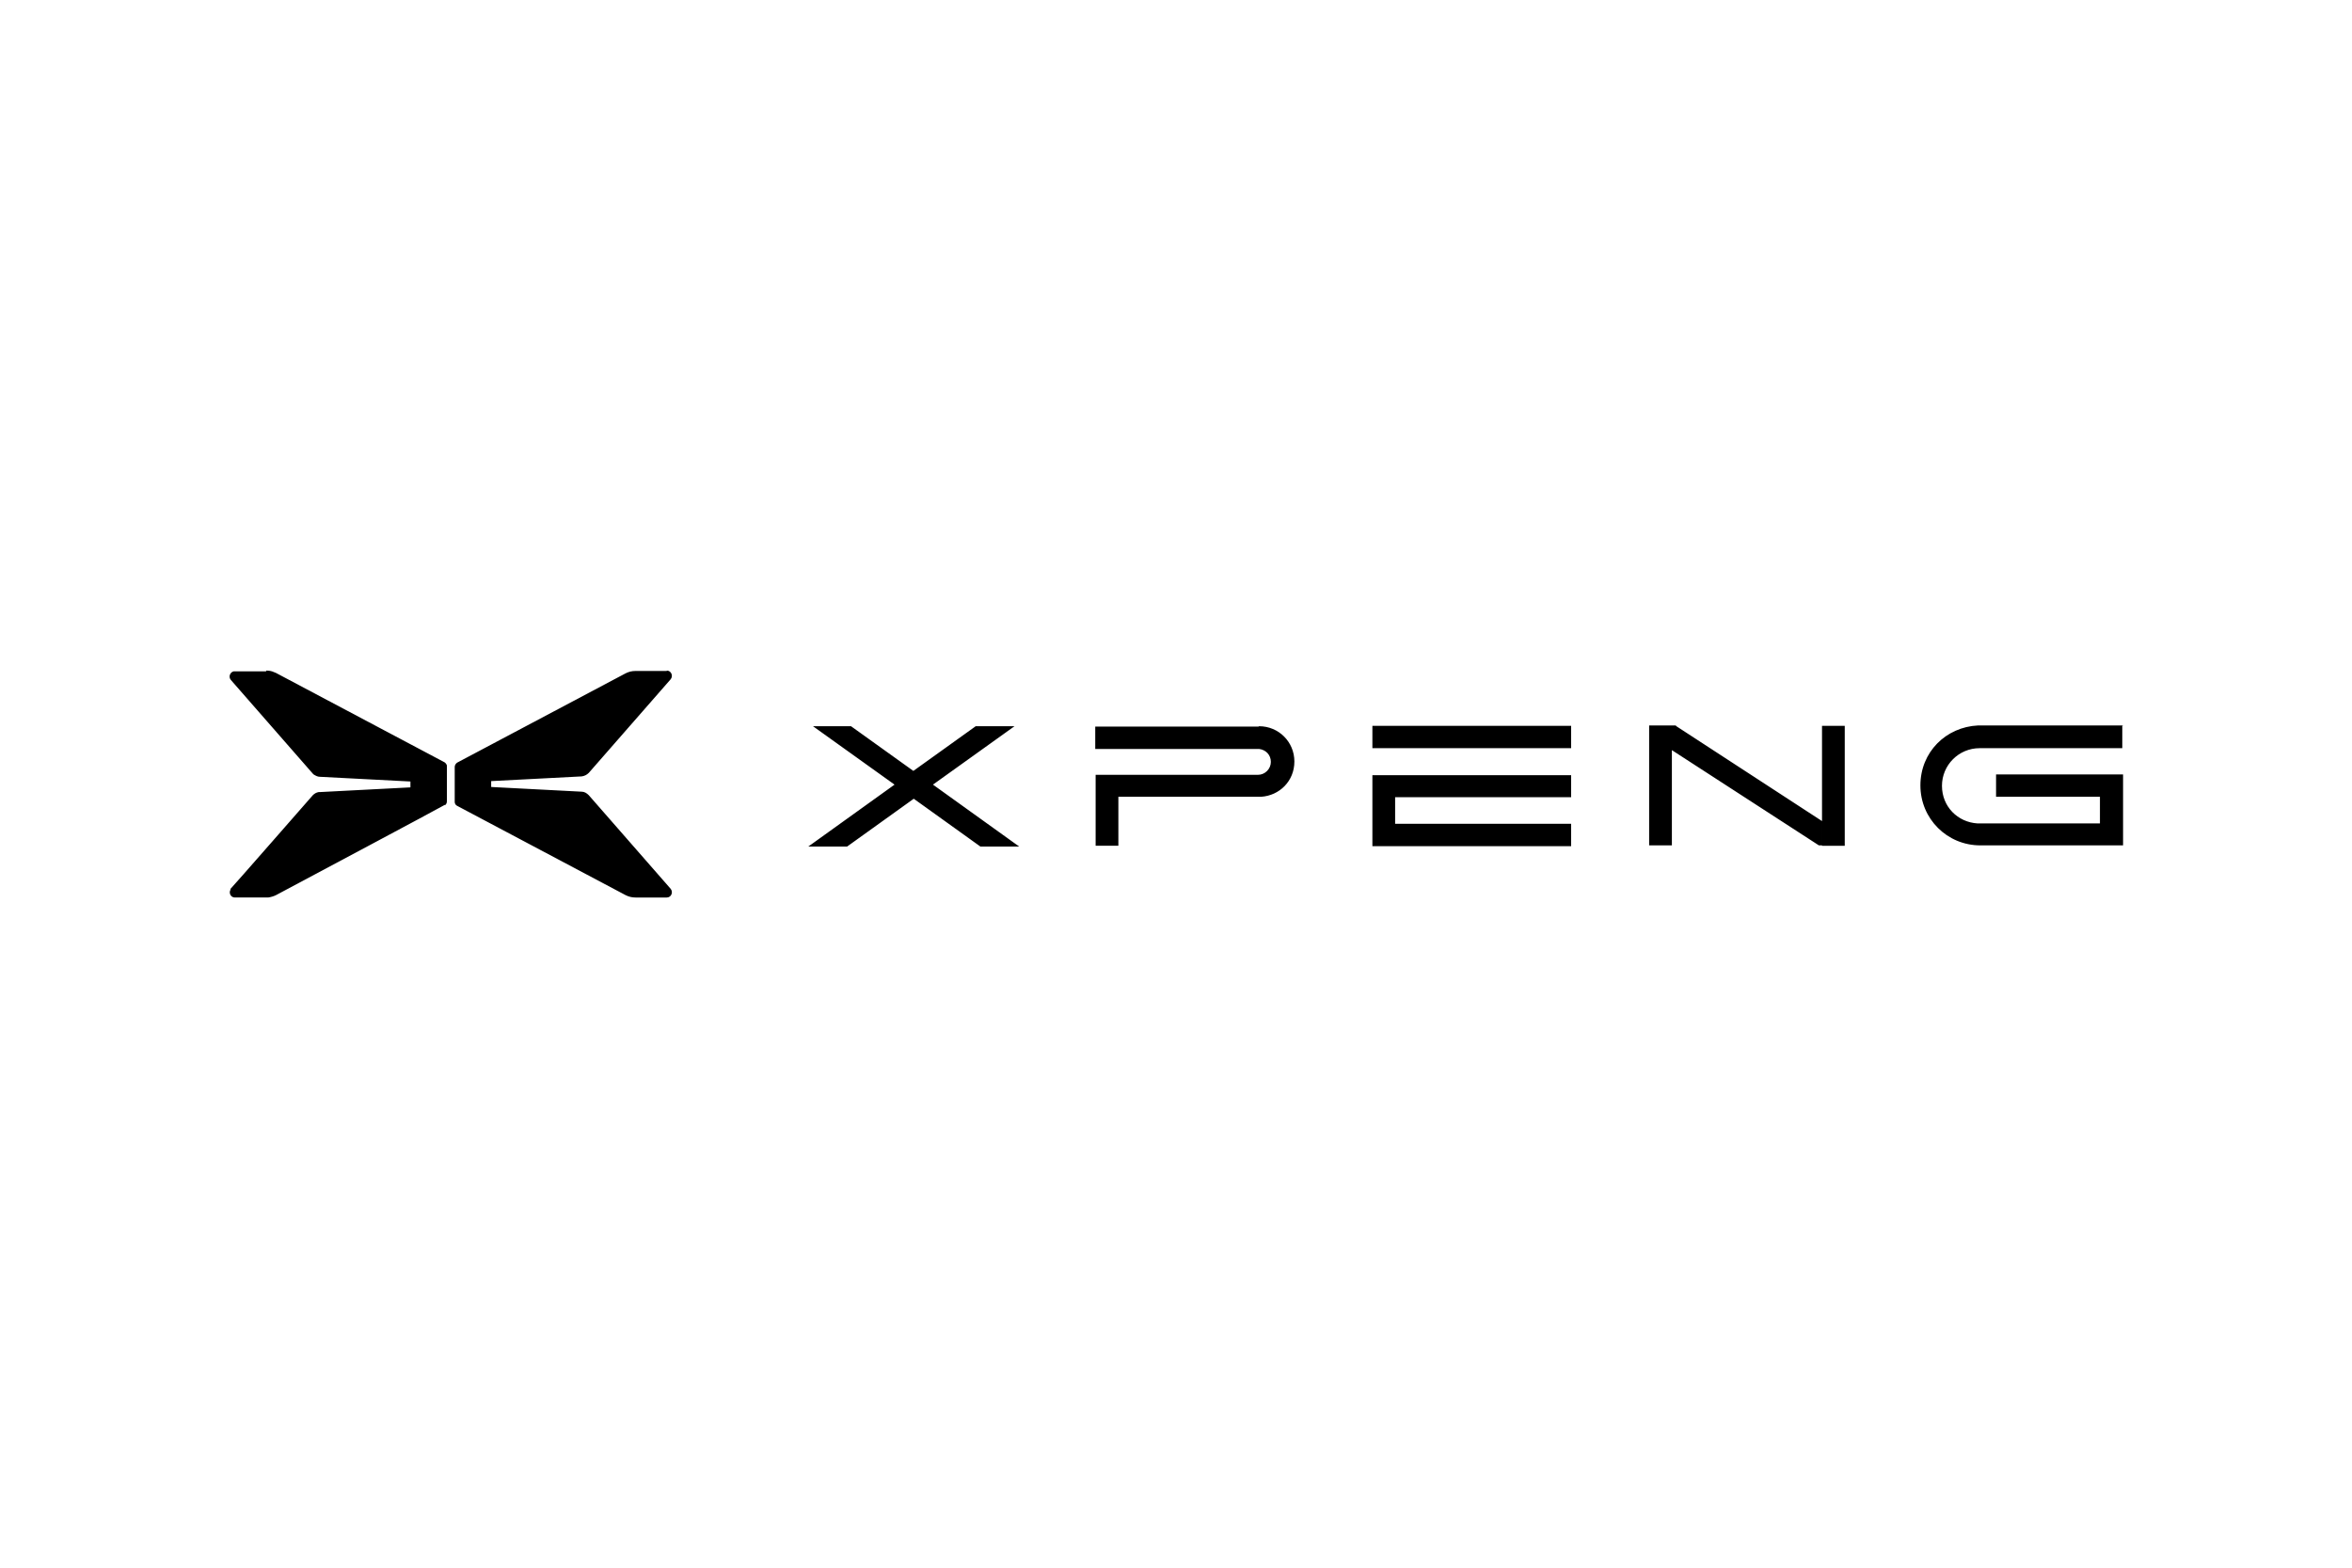 <?xml version="1.0" encoding="UTF-8"?>
<svg id="Logos" xmlns="http://www.w3.org/2000/svg" version="1.1" xmlns:xlink="http://www.w3.org/1999/xlink" viewBox="0 0 600 400">
  <!-- Generator: Adobe Illustrator 29.3.1, SVG Export Plug-In . SVG Version: 2.1.0 Build 151)  -->
  <defs>
    <style>
      .st0 {
        fill: #ea4335;
      }

      .st1 {
        fill: #4e6b7c;
      }

      .st2 {
        fill: #fff;
      }

      .st3 {
        fill: #f90;
      }

      .st3, .st4, .st5 {
        fill-rule: evenodd;
      }

      .st6 {
        mask: url(#mask);
      }

      .st4 {
        fill: #0028aa;
      }

      .st7 {
        fill: #4285f4;
      }

      .st8 {
        fill: #34a853;
      }

      .st9 {
        fill: #82e600;
      }

      .st10 {
        fill: orange;
      }

      .st11 {
        fill: #e6232a;
      }

      .st12 {
        fill: #1f2eb8;
      }

      .st13 {
        fill: #001e50;
      }

      .st14 {
        fill: #d70c19;
      }

      .st15 {
        display: none;
      }

      .st16 {
        fill: #252f3e;
      }

      .st17 {
        fill: #fbbc05;
      }
    </style>
    <mask id="mask" x="66.9" y="153.7" width="466.2" height="94.1" maskUnits="userSpaceOnUse">
      <g id="b">
        <path id="a" class="st2" d="M66.9,153.7h466.2v94.1H66.9v-94.1Z"/>
      </g>
    </mask>
  </defs>
  <g id="Google" class="st15">
    <path class="st0" d="M267,204c0,21.7-17,37.7-37.8,37.7s-37.8-16-37.8-37.7,17-37.7,37.8-37.7,37.8,15.8,37.8,37.7ZM250.4,204c0-13.6-9.8-22.8-21.3-22.8s-21.3,9.3-21.3,22.8,9.8,22.8,21.3,22.8,21.3-9.4,21.3-22.8Z"/>
    <path class="st17" d="M348.6,204c0,21.7-17,37.7-37.8,37.7s-37.8-16-37.8-37.7,17-37.7,37.8-37.7,37.8,15.8,37.8,37.7ZM332,204c0-13.6-9.8-22.8-21.3-22.8s-21.3,9.3-21.3,22.8,9.8,22.8,21.3,22.8,21.3-9.4,21.3-22.8Z"/>
    <path class="st7" d="M426.7,168.5v67.7c0,27.8-16.4,39.2-35.8,39.2s-29.3-12.2-33.4-22.2l14.4-6c2.6,6.1,8.9,13.4,19,13.4s20.1-7.7,20.1-22.1v-5.4h-.6c-3.7,4.6-10.8,8.6-19.9,8.6-18.8,0-36.1-16.4-36.1-37.5s17.3-37.8,36.1-37.8,16.1,4,19.9,8.4h.6v-6.1h15.7ZM412.2,204.1c0-13.3-8.9-23-20.1-23s-21,9.7-21,23,9.6,22.7,21,22.7,20.1-9.6,20.1-22.7Z"/>
    <path class="st8" d="M452.7,128.9v110.5h-16.1v-110.5h16.1Z"/>
    <path class="st0" d="M515.6,216.4l12.8,8.6c-4.1,6.1-14.1,16.7-31.4,16.7s-37.4-16.6-37.4-37.7,16.1-37.7,35.6-37.7,29.1,15.6,32.3,24l1.7,4.3-50.4,20.9c3.9,7.6,9.9,11.4,18.3,11.4s14.3-4.1,18.6-10.4h0ZM476,202.8l33.7-14c-1.9-4.7-7.4-8-14-8s-20.1,7.4-19.7,22Z"/>
    <path class="st7" d="M130.2,194.2v-16h53.9c.5,2.8.8,6.1.8,9.7,0,12-3.3,26.8-13.9,37.4-10.3,10.7-23.4,16.4-40.8,16.4-32.3,0-59.4-26.3-59.4-58.5s27.1-58.5,59.4-58.5,30.6,7,40.1,16.1l-11.3,11.3c-6.8-6.4-16.1-11.4-28.8-11.4-23.6,0-42,19-42,42.5s18.4,42.5,42,42.5,24-6.1,29.6-11.7,7.5-11,8.7-19.8h-38.2Z"/>
  </g>
  <g id="Porsche" class="st15">
    <path id="O" class="st5" d="M127.6,216.7h55.2c2.5,0,4.5-2,4.5-4.5v-24.5c0-2.5-2-4.5-4.5-4.5h-55.2c-2.5,0-4.5,2-4.5,4.5v24.5c0,2.5,2,4.5,4.5,4.5h0ZM131.1,189.8h48.4c.8,0,1.5.7,1.5,1.5v17.5c0,.8-.7,1.5-1.5,1.5h-48.4c-.8,0-1.5-.7-1.5-1.5v-17.5c0-.8.7-1.5,1.5-1.5h0Z"/>
    <path id="P" class="st5" d="M50,216.7h6.5v-8h53c2.6,0,4.8-2.1,4.8-4.7v-16c0-2.6-2.1-4.7-4.8-4.7h-59.5v33.4h0ZM56.5,202.2v-12.5h49.2c1.1,0,2,.9,2,2v8.5c0,1.1-.9,2-2,2h-49.2Z"/>
    <path id="R" class="st5" d="M195.8,216.7h6.5v-8h47l4.1,8h7.1l-4.2-8.1c2.1-.5,3.7-2.4,3.7-4.6v-16c0-2.6-2.1-4.7-4.8-4.7h-59.5v33.5h0ZM202.4,202.2v-12.5h49.2c1.1,0,2,.9,2,2v8.5c0,1.1-.9,2-2,2h-49.2Z"/>
    <polygon id="H" class="st5" points="414.2 216.7 420.7 216.7 420.7 203.2 468.7 203.2 468.7 216.7 475.2 216.7 475.2 183.3 468.7 183.3 468.7 196.8 420.7 196.8 420.7 183.3 414.2 183.3 414.2 216.7"/>
    <path id="C" class="st5" d="M348.4,216.7h56v-6.6c-.2,0-.3,0-.5,0h-52c-.8,0-1.5-.7-1.5-1.5v-17.5c0-.8.7-1.5,1.5-1.5h52c.2,0,.3,0,.5,0v-6.6h-56c-2.5,0-4.5,2-4.5,4.5v24.5c0,2.5,2,4.5,4.5,4.5h0Z"/>
    <polygon id="E" class="st5" points="485.2 216.7 489 216.7 491.8 216.7 550 216.7 550 210.2 491.8 210.2 491.8 203.2 550 203.2 550 196.8 491.8 196.8 491.8 189.8 550 189.8 550 183.3 491.8 183.3 489 183.3 485.2 183.3 485.2 216.7"/>
    <path id="S" class="st5" d="M278.2,192.8v-1.5c0-.8.7-1.5,1.5-1.5h52c.2,0,.3,0,.5,0v-6.6h-56c-2.5,0-4.5,2-4.5,4.5v11c0,2.5,2,4.5,4.5,4.5h4.8c.2,0,.3,0,.5,0h42.7c.8,0,1.5.7,1.5,1.5v4c0,.8-.7,1.5-1.5,1.5h-52c-.2,0-.3,0-.5,0v6.6h56c2.5,0,4.5-2,4.5-4.5v-11c0-2.5-2-4.5-4.5-4.5h-4.8c-.2,0-.3,0-.5,0h-42.7c-.8,0-1.5-.7-1.5-1.5v-2.5h0Z"/>
  </g>
  <g id="VW" class="st15">
    <path class="st13" d="M300,315.4c-63.3,0-115.2-52.1-115.2-115.4s2.5-27.7,7.4-40.4l67.4,135.5c.8,1.8,2,3.3,4.1,3.3s3.3-1.5,4.1-3.3l31-69.4c.3-.8.8-1.5,1.5-1.5s1,.8,1.5,1.5l31,69.4c.8,1.8,2,3.3,4.1,3.3s3.3-1.5,4.1-3.3l67.4-135.5c4.8,12.7,7.4,26.2,7.4,40.4-.5,63.3-52.4,115.4-115.7,115.4ZM300,173.8c-.8,0-1-.8-1.5-1.5l-36.1-81.4c11.7-4.3,24.4-6.6,37.6-6.6s25.9,2.3,37.6,6.6l-36.1,81.4c-.5,1-.8,1.5-1.5,1.5ZM263.1,257.5c-.8,0-1-.8-1.5-1.5l-58.5-118c10.4-16,24.4-29.5,41.4-38.9l42.2,93.8c.5,1.5,1.8,2,3.1,2h20.3c1.5,0,2.5-.3,3.3-2l42.2-93.8c16.8,9.4,31,22.9,41.4,38.9l-59,118c-.3.8-.8,1.5-1.5,1.5s-1-.8-1.5-1.5l-22.1-50.3c-.8-1.8-1.8-2-3.3-2h-20.3c-1.5,0-2.5.3-3.3,2l-21.4,50.3c-.3.8-.8,1.5-1.5,1.5ZM300,327.1c70.4,0,127.1-56.7,127.1-127.1s-56.7-127.1-127.1-127.1-127.1,56.7-127.1,127.1,56.7,127.1,127.1,127.1Z"/>
  </g>
  <g id="Continental" class="st15">
    <path class="st10" d="M545.2,233.3h-68.8v-2.3h68.8v2.3ZM511,220.2l6.5-6.3,2.6,2.6-7,5.8c-.5.7-.9,1.9-1.4,2.6h-5.1c.8-2.1,2.4-3.7,4.4-4.7ZM489,180.6c-.2,0-5.4,1.4-5.4,1.4-1.2.5-2.4,1-3.5,1.6-1.2.7-2.3,1.9-2.3,2.6l4.7,1.2c.6-.8,1.3-1.5,2.1-2.1l1.2-.5,3.7-4c.2-.2.2-.5-.6-.2h.1ZM520.5,193.2c-2.8-3.1-5.5-6.4-7.9-9.8,1.8-4.4,2.4-9.1,1.9-13.8-1-1.7-2-3.4-3.3-4.9-.5-.7-2.6-3-3.5-3s-.5,0-.5.2l.2,2.6c-3,1.9-6.5,4.2-9.6,6.5,0,.9,0,1.9.2,2.8.5.4,1,.7,1.6.9,2.1-.5,4.2-.9,6.3-1.2l-4,5.8-4.7,3.3-5.6-1.9c-.5,0-.7,0-.9.2l-4.2,4.4c-.3.2-.5.6-.5.9l-.2,4.9v1.6c0,1.9.5,3.8,1.6,5.4l2.6-4c-.5-.9-.9-1.8-1.2-2.8v-4.2l2.6-1.9,7,4.9c1.1,2,2.3,3.9,3.7,5.6,3.1,2.7,6.5,5.1,10,7.2.3,1.8.8,3.6,1.4,5.4l8.4,8.6-4.9,6.3c-1.9,1-3.2,3-3.3,5.1h5.8l.7-3.3,7-7.7c.5-.5.5-.7.2-1.2l-1.9-6.5c1.8-2,2.8-4.6,3-7.2,0-6.3-6.3-7.9-8.4-9.7h0ZM531,203.5c-.4-1.5-1-3-1.6-4.4,0,0,.2-.2.9,0s4.2,2.8,4.2,2.8c1.9,2.6,3,13.8,3,17.7-2-.9-3.9-2-5.6-3.5l-.9-12.6ZM352.4,200.9c0-4.2-1.4-7.5-4.9-7.5s-5.1,3.3-5.1,7.5v27.7h4.2v4.4h-23.5v-4.4h4.4v-38.2h-4.4v-4.3h18.4v7.2h.2c2.1-4.9,7-8.2,12.4-8.2,6-.4,11.3,3.9,12.4,9.8.5,2.5.7,5.1.7,7.7v26.1h5.6v4.4h-20.5l.2-32.4M257.1,200.8c0-4.2-1.4-7.5-4.9-7.5s-5.1,3.3-5.1,7.5v27.7h4.2v4.4h-23.5v-4.4h4.4v-38.1h-4.4v-4.3h18.4v7.2h.2c2.1-4.9,7-8.2,12.4-8.2,6-.4,11.3,3.9,12.4,9.8.5,2.5.7,5.1.7,7.7v26.1h5.6v4.4h-20.5l.2-32.4h0ZM393,190.3v34.7c-.1,1.5,1,2.9,2.5,3,.2,0,.3,0,.5,0,.9,0,1.9-.2,2.8-.5v4.2c-2.8,1.4-5.9,2.1-9.1,1.9-7.2,0-11.7-3.5-11.7-11.2v-32.1h-4.9v-3c5.6-4.4,12.1-9.6,17.3-13.8h2.8v12.5h7.1v4.2h-7.3ZM99,161.7s11.4,11.4,16.6,17.3v4.4c-6.6-6.1-15.3-9.5-24.2-9.6-21.2,0-34.5,16.1-34.5,35.9s12.6,35.7,34.5,35.7c9.2,0,18.1-3.7,24.5-10.4v4.2c-6.5,9.1-18.7,14.9-33.8,14.9-27,.2-45.7-19.4-45.7-44.3.2-24.9,20.5-44.9,45.4-44.8,0,0,.2,0,.3,0,5.8,0,11.5,1,17,2.8v-6.2ZM316.1,220.7c-2.5,3-6.3,4.6-10.3,4.4-4.2,0-11-2.3-11.2-13.3h25.2c0-.9.2-2.6.2-3.5,0-13.3-5.4-23.1-19.6-23.1s-21.4,11-21.4,24.5,7.2,24.2,21.4,24.2c7.8.4,15.1-3.9,18.4-11l-2.8-2.3ZM294.4,207.2c0-12.4.9-17,5.1-17s5.1,4.4,5.4,17h-10.5ZM86.6,209.5c0-14.5,1.4-20.7,6.3-20.7s6.3,6.3,6.3,20.7-1.4,20.7-6.3,20.7-6.3-6.3-6.3-20.7M69.2,209.7c0,14.2,8.6,25.9,23.8,25.9s23.8-11.7,23.8-25.9-8.6-26-23.8-26-23.8,11.7-23.8,25.9M149.8,200.8c0-4.2-1.4-7.5-4.9-7.5s-5.1,3.3-5.1,7.5v27.7h4.1v4.4h-23.4v-4.4h4.4v-38.1h-4.4v-4.3h18.4v7.2h.2c2.1-4.9,7-8.2,12.4-8.2,6-.4,11.3,3.9,12.4,9.8.5,2.5.7,5.1.7,7.7v26.1h5.6v4.4h-20.5v-32.3h.2ZM203.2,173.5c0,4.2,3.7,7,9.1,7s9.1-2.8,9.1-7-3.7-7-9.1-7-9.1,3-9.1,7M190.4,190.3v34.7c-.1,1.5,1,2.9,2.5,3,.2,0,.3,0,.5,0,.9,0,1.9-.2,2.8-.5v4.2c-2.8,1.4-5.9,2.1-9.1,1.9-7.2,0-11.7-3.5-11.7-11.2v-32.1h-4.9v-3c5.6-4.4,12.1-9.6,17.3-13.8h2.7v12.5h5.8v4.2h-5.9ZM465.5,228.7h5.8v4.4h-20.7v-60h-5.1v-4.4h20.2v60.2h-.1ZM425.6,209.9c-.9-.7-2.1-1.1-3.3-.9-4.4,0-5.4,4.4-5.4,8.9s1.4,7.9,5.1,7.9c1.3.1,2.6-.4,3.5-1.4v-14.5ZM426.1,227.6c-2.7,4.2-7.4,6.6-12.4,6.5-7.7,0-12.4-6.5-12.4-14.5s6.8-15.4,17.5-15.4c2.3,0,4.6.2,6.8.9v-3c.4-4.4-2.9-8.2-7.3-8.6-.5,0-.9,0-1.4,0-4.3,0-8.3,2.1-10.7,5.6l-2.6-3.3c4-6.5,11-10.6,18.7-10.7,11.4,0,18.2,6.8,18.2,17v26.6h4.9v4.4h-19.1l-.2-5.6h0ZM200.6,233.2v-4.4h4.2v-38.4h-4.2v-4.3h19.1v42.7h4.4v4.4h-23.5Z"/>
  </g>
  <path id="Riese-Mueller" class="st15" d="M70.2,196.2h-15v-9.4h15c1,0,7.2.2,7.2,4.7s-6.1,4.7-7.2,4.7M88.9,220.6l-15.8-17.2c5.2-.7,12.1-3.7,12.1-11.9s-9.6-12.3-15-12.3h-22.5v41.4h7.6v-17.2h7.7l15.6,17.2h10.3ZM95.8,220.6h7.6v-41.4h-7.6v41.4ZM125.5,220.6h22.2v-7.6h-22.2c-.2,0-4.5,0-4.5-3v-6.4h23v-7.6h-23.2v-6.6c0-2.7,3.9-2.9,4.5-3h22.2v-7.4h-22c-4.9,0-12.3,2.7-12.3,10.6v20.2c0,7.9,7.4,10.8,12.3,10.8M163.1,190.3c-.8-3.7,6.2-3.7,8.1-3.7h18.5v-7.6h-19.3c-6.7,0-16,2.2-15.5,11.8.5,7.6,9.1,9.6,16.5,11.6,4.7,1.3,10.6,2.5,11.3,5,1.2,5-6.2,5.4-8.6,5.4h-17.7v7.6h18.3c6.6,0,16.7-2.7,16-13-.5-8.1-9.4-9.6-17.5-12.1-5.2-1.5-9.6-2.7-10.1-5M210.5,220.6h22.2v-7.6h-22.2c-.2,0-4.5,0-4.5-3v-6.4h23v-7.6h-23.2v-6.6c0-2.7,3.7-2.9,4.5-3h22.4v-7.4h-22.2c-4.9,0-12.1,2.7-12.1,10.6v20.2c-.2,7.9,7.2,10.8,12.1,10.8M280.7,210.2l.5-.5-4.5-4.5-.5.3c-2,2.2-3.9,3.7-4.4,4.4-1,1-2.4,1.5-3.7,1.5h-7.9c-3,0-5.6-2.4-5.6-5.6s1.5-4.4,3.7-5.2l6.4,6.6,4.9-4.4s-9.3-9.3-9.6-9.6c-.5-.5-.5-.8-.5-1.5,0-1.2.8-2.2,1.7-2.2h3.9c.8,0,1.5,1,1.5,2.2v.7h6.6v-.8c0-4.7-3.4-8.4-7.9-8.6h-4c-4.5,0-8.2,3.7-8.2,8.6s.3,2.9,1,4c-3.5,2.2-5.7,6.1-5.7,10.3,0,6.6,5.6,11.9,12.1,11.9h8.1c3-.2,6.1-1.3,8.2-3.5.2-.3,1.9-2.2,4-4M331.1,220.6h7.6l-1-41.4h-6.6l-15.8,24.7-16-24.7h-6.6l-.8,41.4h7.6l.7-26.7,11.4,18h7.2l11.4-18,.8,26.7ZM360.2,186.3h13.5v-7.1h-13.5v7.1ZM386.8,209.5v-30.3h-7.6v28.8c0,2.7-3.2,5.9-12.1,5.9s-12.1-3.2-12.1-5.9v-28.8h-7.6v30.1c0,1,.7,11.6,19.7,11.6,19,.2,19.7-10.4,19.7-11.4M407.8,220.6h18.3v-7.6h-18.3c-.7,0-4.7-.3-4.7-3v-30.8h-7.6v30.8c.2,7.7,7.6,10.6,12.3,10.6M443.3,220.6h18.2v-7.6h-18.2c-.8,0-4.7-.3-4.7-3v-30.8h-7.4v30.8c0,7.7,7.2,10.6,12.1,10.6M479,220.6h22.2v-7.6h-22.2c-.2,0-4.5,0-4.5-3v-6.4h23v-7.6h-23v-6.6c0-2.7,3.7-2.9,4.5-3h22.2v-7.4h-22.2c-4.9,0-12.1,2.7-12.1,10.6v20.2c0,7.9,7.2,10.8,12.1,10.8M540.7,191.5c0,4.5-6.1,4.9-7.2,4.9h-15v-9.6h15c1.2,0,7.2,0,7.2,4.7M548.3,191.5c0-9.6-9.6-12.3-14.8-12.3h-22.5v41.4h7.6v-17h7.7l15.6,17h10.4l-16-17.2c5-.8,11.9-4,11.9-11.9"/>
  <g id="byd" class="st15">
    <g class="st6">
      <path class="st14" d="M172.1,155.3c-7.3-.1-38.8-.2-57.2-.2h-48v17.3c38.6,0,84.5,0,104.6.2,3.6,0,7.1.4,10,2.9,2.6,2.3,3.5,6,2.4,9.2-1.9,5.2-7.1,6.4-12.3,6.5-8,.1-29.8.2-46.1.2-40,0-22.7,0-58.5,0v17.2c38.6,0,84.6,0,104.6.2,6.2,0,12.8,2.2,12.8,9.2s-6.6,9.2-12.8,9.3c-19.9.3-65.9.2-104.6.2v17.3c38.8,0,89.5.1,105.2-.2,8.2-.2,20.5-2.3,27.6-13,6.7-10.1,5.1-23.2-3.7-31.6,8.8-8.4,10.4-21.6,3.7-31.6-7.1-10.8-19.3-12.8-27.6-13ZM480.1,155.6c-10.2-.2-25.7-.4-39.3-.4-33.3-.1-13.3,0-45,0v17.3c33.8,0,57.4-.3,83.4.4,7.7.2,15.9,1,23.3,6.1,7,4.8,11.2,12.6,11.2,20.9s-4,16.1-11,21c-7.4,5.1-15.6,5.9-23.3,6.1-26,.7-49.7.4-83.4.4v17.3c33.8,0,58.2.1,84.1-.5,10.4-.2,23.2-1.4,35-9.9,11.2-8,18-20.6,18-34.5s-6.8-26.5-18-34.5h0c-11.8-8.3-24.6-9.5-35-9.8ZM244.5,181.8c0-8.3,0-18.2,0-26.6h-19.9c0,8.5-.2,25.8.2,34.2.7,16.2,6,21.3,22.5,21.9,11.5.4,20.6.3,36.5.2v-17.4c-12.7,0-17.9,0-27.3-.1-9.1-.2-11.9-3.1-12-12.1ZM318.2,194c9.3,0,20.7,0,25-.1,9.1-.2,11.9-3,12-11.8h.1v-26.9h19.9v26.2c0,3,0,5.8-.2,8-.7,16.4-6,21.3-23.6,21.9-5.7.2-21,.2-33.2.2h-2.4v33.4h-23.4v-50.8h25.8Z"/>
    </g>
  </g>
  <g id="aws" class="st15">
    <path class="st16" d="M223.2,171.2c0,4.3.5,7.8,1.3,10.4.9,2.6,2.1,5.4,3.7,8.4.6.9.8,1.9.8,2.7,0,1.2-.7,2.3-2.2,3.5l-7.4,4.9c-1.1.7-2.1,1.1-3,1.1s-2.3-.6-3.5-1.6c-1.6-1.8-3-3.6-4.2-5.5-1.2-2-2.3-4.2-3.6-6.9-9.1,10.8-20.6,16.2-34.4,16.2s-17.7-2.8-23.4-8.4c-5.7-5.6-8.7-13.1-8.7-22.5s3.5-18,10.7-24.1c7.1-6.1,16.6-9.1,28.7-9.1s8.1.4,12.4.9,8.8,1.5,13.5,2.6v-8.6c0-8.9-1.9-15.1-5.5-18.7-3.7-3.6-10.1-5.4-19.1-5.4s-8.3.5-12.7,1.5-8.6,2.3-12.7,4c-1.9.8-3.3,1.3-4.1,1.5-.8.2-1.4.4-1.9.4-1.6,0-2.5-1.2-2.5-3.6v-5.7c0-1.9.2-3.3.8-4.1s1.6-1.6,3.3-2.5c4.1-2.1,9-3.9,14.8-5.3,5.7-1.5,11.8-2.2,18.3-2.2,13.9,0,24.1,3.2,30.7,9.5,6.4,6.3,9.7,15.9,9.7,28.8v38h.2ZM175.6,189c3.9,0,7.8-.7,12.1-2.1,4.2-1.4,8-4,11.1-7.5,1.9-2.2,3.3-4.7,4-7.5s1.2-6.2,1.2-10.2v-4.9c-3.4-.8-7-1.5-10.8-2s-7.4-.7-11-.7c-7.8,0-13.6,1.5-17.5,4.7-3.9,3.2-5.7,7.6-5.7,13.5s1.4,9.6,4.3,12.4c2.8,2.9,6.9,4.3,12.3,4.3ZM269.7,201.6c-2.1,0-3.5-.4-4.5-1.2-.9-.7-1.8-2.3-2.5-4.6l-27.5-90.5c-.7-2.3-1.1-3.9-1.1-4.7,0-1.9.9-2.9,2.8-2.9h11.5c2.2,0,3.7.4,4.6,1.2.9.7,1.6,2.3,2.3,4.6l19.7,77.5,18.3-77.5c.6-2.3,1.3-3.9,2.2-4.6.9-.7,2.6-1.2,4.7-1.2h9.4c2.2,0,3.7.4,4.7,1.2.9.7,1.8,2.3,2.2,4.6l18.5,78.5,20.3-78.5c.7-2.3,1.5-3.9,2.3-4.6.9-.7,2.5-1.2,4.6-1.2h10.9c1.9,0,2.9.9,2.9,2.9s-.1,1.2-.2,1.9c-.1.7-.4,1.6-.8,2.9l-28.2,90.5c-.7,2.3-1.5,3.9-2.5,4.6s-2.5,1.2-4.5,1.2h-10.1c-2.2,0-3.7-.4-4.7-1.2s-1.8-2.3-2.2-4.7l-18.2-75.6-18,75.4c-.6,2.3-1.3,3.9-2.2,4.7-.9.8-2.6,1.2-4.7,1.2h-10.1ZM420.2,204.8c-6.1,0-12.2-.7-18-2.1-5.9-1.4-10.4-2.9-13.5-4.7-1.9-1.1-3.2-2.2-3.6-3.3-.5-1.1-.7-2.2-.7-3.3v-6c0-2.5.9-3.6,2.7-3.6s1.4.1,2.1.4c.7.2,1.8.7,2.9,1.2,4,1.8,8.3,3.2,12.9,4.1,4.7.9,9.3,1.4,13.9,1.4,7.4,0,13.1-1.3,17.1-3.9,4-2.6,6.1-6.3,6.1-11.1s-1.1-6-3.2-8.2c-2.1-2.2-6.1-4.2-11.8-6.1l-17-5.3c-8.6-2.7-14.9-6.7-18.7-11.9-3.9-5.2-5.9-10.9-5.9-17s1.1-9.3,3.2-13c2.1-3.7,4.9-7,8.4-9.6,3.5-2.7,7.5-4.7,12.2-6.1,4.7-1.4,9.6-2,14.8-2s5.3.1,7.8.5c2.7.4,5.2.8,7.6,1.3,2.3.6,4.6,1.2,6.7,1.9,2.1.7,3.7,1.4,4.9,2.1,1.6.9,2.8,1.9,3.5,2.9.7.9,1.1,2.2,1.1,3.9v5.5c0,2.5-.9,3.7-2.7,3.7s-2.5-.5-4.5-1.4c-6.7-3-14.2-4.6-22.5-4.6s-11.9,1.1-15.6,3.3-5.5,5.6-5.5,10.4,1.2,6.1,3.5,8.3c2.3,2.2,6.7,4.5,12.9,6.4l16.6,5.3c8.4,2.7,14.5,6.4,18.2,11.2,3.6,4.8,5.4,10.3,5.4,16.4s-1.1,9.6-3,13.6c-2.1,4-4.9,7.5-8.6,10.3-3.6,2.9-8,5-13,6.6-5.3,1.6-10.8,2.5-16.8,2.5Z"/>
    <g>
      <path class="st3" d="M442.3,261.7c-38.5,28.5-94.5,43.6-142.7,43.6s-128.3-24.9-174.2-66.4c-3.6-3.3-.4-7.7,4-5.2,49.7,28.8,110.9,46.3,174.3,46.3s89.7-8.9,132.9-27.2c6.4-2.9,11.9,4.2,5.6,8.9Z"/>
      <path class="st3" d="M458.4,243.5c-4.9-6.3-32.6-3-45.1-1.5-3.7.5-4.3-2.8-.9-5.3,22-15.5,58.2-11,62.4-5.9,4.2,5.3-1.2,41.5-21.8,58.8-3.2,2.7-6.2,1.3-4.8-2.2,4.7-11.6,15.1-37.7,10.2-43.9Z"/>
    </g>
  </g>
  <g id="CATL" class="st15">
    <path class="st4" d="M256,154.1h-22.7c-4.7,0-8.5,3.3-10.9,7.6l-36,67.7c-1.9,3.8-5.7,6.2-10.4,6.2h-35c-19.9,0-36-16.1-36-36s16.1-36,36-36h41.6c.9,0,.9-.5.9-.9v-8.5h-63.4c-27,0-50.2,20.8-50.2,47.3s23.7,44.5,50.2,44.5h65.3c6.6,0,11.8-3.8,14.7-9.5l.9-1.4,8-15.1h42.6l9.5,20.3c1.4,3.3,5.2,5.7,9.9,6.2h31.7l-35.5-84.7c-1.9-4.3-6.2-7.6-11.4-7.6M213.9,209.5l10.4-19.4c1.4-2.4,4.3-3.8,6.6-3.8s6.2,1.9,7.1,4.7l8.5,18.5s-32.7,0-32.7,0Z"/>
    <path class="st4" d="M468,236c-1.4-.5-2.8-.9-3.3-2.8v-79h-46.9v79.5c0,6.6,5.2,11.8,11.8,11.8h99.4c.9,0,.9-.9.9-1.4v-9h-62v.9Z"/>
    <path class="st4" d="M294.3,154.1v8.5c0,.5.5,1.4,1.4,1.4h33.6c1.4,0,2.8,1.4,2.8,2.8v79.5h39.3c.9,0,.9-.5.9-.9l-.5-79c0-1.4,1.4-2.8,2.8-2.8h34.1v-9.9h-114.5s0,.5,0,.5Z"/>
  </g>
  <g id="denso" class="st15">
    <path id="path256" class="st11" d="M91.2,165.5c-.4-1.4-4-8.5-4-8.5h37.1c12.4,0,27.6,1.1,35.1,9.7,6.1,6.9,6.6,17.8,1.6,33.2-12.8,39.9-40.8,43.2-69.9,43.2h-24.5l24.6-77.6h0ZM98.2,232.5c10.3,0,19.2-1.7,24.6-5.3,6.9-4.5,11.6-12.4,16.4-27.2,4.2-13.1,6-22.7,1.5-27.8-3-3.4-10.2-5.1-19.5-5.1s-.8,0-1.2,0c0,0-4,0-7.9.4l-19.5,61s-1,3.9,3.6,3.9"/>
    <path id="path260" class="st11" d="M198.6,232.5h39.2s-3.4,10.5-3.4,10.5h-65.2l24.6-77.6c-.4-1.4-3.9-8.5-3.9-8.5h69.4l-3.4,10.5h-41.2l-8.2,25.5h28.8l-3.4,10.5h-28.7l-7.9,24.9s-1.1,4,3.5,4.1"/>
    <path id="path264" class="st11" d="M265.8,243l19.7-63.4,23.8,63.4h18.5l27.7-86.1h-14.9l-18.9,60.3-.3-.7-22.2-59.6h-28.3s3.5,7.1,3.9,8.5l-24.6,77.6"/>
    <path id="path268" class="st11" d="M428.3,171.3c-3.4-1.6-11.5-5.1-23-5.2-3.3,0-11.3.9-14,9.3-2.3,7.1,5.3,10.9,14.2,15.3,11.3,5.6,24.1,12,19.2,27.5-5.3,16.6-22.7,26.6-47.7,26.2-18.2-.3-27-3.7-27-3.7l5.1-15.9,3.7,2.1c3.6,2.1,13.2,6.9,24,6.9s8.7-.7,12.8-3.2c2.9-1.8,5-4.8,6.2-8.5,2.5-7.7-5.4-11.6-14.4-16.2-11.1-5.6-23.6-11.9-18.7-27,2-6.2,6.2-11.5,12.2-15.5,7.8-5.1,16.6-7.7,30.8-7.8,9.9,0,19.6,1.3,23.7,2.3l1.5.4-.6,1.8-2.9,8.9-1.2,3.8"/>
    <path id="path272" class="st11" d="M443.4,200.3c5.7-17.6,13.4-29.1,24.3-36.3,9-5.9,20-8.8,33.7-8.8s21.8,2.8,27,8.7c6.4,7.3,6.7,18.9,1.1,36.5-6.1,19.1-18.7,44.5-56.9,44.5s-22.7-2.9-27.9-8.9c-6.3-7.2-6.7-18.5-1.2-35.6M476,234.2c5.4,0,10-1.2,13.9-3.9,9-6.1,14-18.7,17.6-30,4-12.4,6.9-24.6,1.6-30.7-2.3-2.6-5.9-3.8-11.1-3.8-18.9,0-26.8,16.6-32.6,34.5-3.1,9.7-6.6,23.3-.8,29.9,2.4,2.7,6.1,4,11.4,4"/>
  </g>
  <g id="Emblem" class="st15">
    <path d="M356.9,200l-66.4,124.1h-18.9l-66.3-124.1,66.3-124.1h18.9l-66.3,124.1,56.8,106.3,56.8-106.3-33.2-62,9.5-17.7,42.7,79.7ZM328.4,75.9h-18.9l-66.3,124.1,42.7,79.7,9.5-17.7-33.2-62.1,56.8-106.3,56.8,106.3-66.3,124.1h18.9l66.3-124.1-66.3-124.1Z"/>
  </g>
  <g id="layer1" class="st15">
    <g id="g70327">
      <g id="g41720">
        <path id="path41722" class="st1" d="M528.7,249.1c-40.3-3-90.6-5.5-145.4-5.5-84,0-178.8,5.7-265.3,23.7-14.5-18.3-32.1-32.7-59.2-44l-.4.8c23.9,26,39.2,48.5,50,80.6,121.2-45.2,273.4-53.6,388.4-53.6s21.5.1,31.6.3l.3-2.2"/>
      </g>
      <g id="g41724">
        <path id="path41726" class="st9" d="M402.5,166.9c.7-3.1,1.2-5.7,1.2-9.4,0-7-4.5-9.9-9.2-9.9-7.7,0-11.7,4.6-13.6,19.3h21.5ZM249.6,202.5c-2.4,1.7-5.9,3.7-9.8,3.7-7.5,0-8.5-6.3-8.5-13.7s2.4-24.3,5-30.4c3.9-9.4,9.3-12,17.9-12s.9,0,1.8.1l-6.4,52.4ZM502.7,181c-2.7,25.3-6.5,30.6-13.8,30.6s-9.3-4.8-9.3-15.4.5-11,1.3-17.6c2.7-25.4,6.5-30.6,13.8-30.6s9.3,4.8,9.3,15.4-.5,11-1.3,17.6ZM329.2,229.1h-36.3l16.5-133.8h36.3l-16.5,133.8ZM403.1,205.9c7.3,0,17.1-1.7,24.8-3.9l-4.4,24.3c-9.2,2.3-22.1,3.6-33.6,3.6-36.7,0-46.9-15.9-46.9-36.8,0-53.4,23-65.6,54.6-65.6s40.2,12,40.2,35-2.1,19.1-3.5,25.3h-54.6c0,11.5,3.8,18,23.4,18h0ZM260.3,128.3c-25.3,0-39,4.8-50.2,16.7-10.6,11.3-16.2,31.1-16.2,52.1s4.6,33.4,27.2,33.4,19.3-3.9,27.7-8.8h.4l-.9,7.3h34.4l12.3-100.2c-10.1-.4-21.7-.7-34.6-.7h0ZM541.6,163.8c0-25.9-16.8-36.3-44.8-36.3s-54.6,15.6-54.6,68.3,16.7,36.3,44.8,36.3,54.6-15.2,54.6-68.3ZM181.4,95.4c-8.3,31.3-19.9,62.7-34.6,94.2h-.3c-3.9-25.6-5.9-62.5-5.9-94.2h-42.1c1.3,50.1,10.1,94.4,19.9,133.8h40.5c22.9-41.3,44.3-85.7,60.9-133.8h-38.4"/>
      </g>
    </g>
  </g>
  <g class="st15">
    <path class="st12" d="M140.1,163.6h-33.1l-23.3,22.7h9.8c5.8,0,8.9,3.9,8.9,10v35.2h23.4v-45.2h9.8c5.8,0,8.9,3.9,8.9,10v35.2h23.4v-41.1c0-16.4-9.2-26.9-27.8-26.9"/>
    <polygon class="st12" points="60.2 209.2 60.2 231.6 83.6 231.6 83.6 186.4 60.2 209.2"/>
    <rect class="st12" x="60.2" y="163.6" width="23.4" height="22.7"/>
    <g>
      <path class="st12" d="M200.2,186.4c2.8-3.6,6.6-5.8,11.8-5.8s10.3,2.6,12.8,6.8c2.9-4.1,7.6-6.8,13.7-6.8,10.2,0,15.8,7.4,15.8,16.4v24.5h-7v-24.1c0-6.4-3.3-10.7-9.8-10.7s-10.2,4.9-10.2,11.1v23.7h-6.9v-24.1c0-6.4-3.3-10.7-9.8-10.7s-10.2,4.9-10.2,11.1v23.7h-6.9v-39.9h6.8s0,4.8,0,4.8Z"/>
      <path class="st12" d="M296.8,201.6c0-8.4-6.2-15.2-14.3-15.2s-14.2,6.6-14.2,15.3,6.2,15.2,14.3,15.2,14.2-6.6,14.2-15.3M261.2,201.6c0-11.9,9.2-21.2,21.4-21.2s21.2,9.2,21.2,21.1-9.2,21.2-21.4,21.2-21.2-9.2-21.2-21.1"/>
      <path class="st12" d="M332.2,216.5c8.1,0,14.1-5.6,14.1-15s-6-15-13.9-15-14.6,6.4-14.6,15.1,6.4,14.8,14.3,14.8M311.3,163.7h6.9v24.1c3.6-4.4,9-7.1,15-7.1,10.9,0,20.3,8,20.3,20.7s-9.7,21-20.6,21-11.2-2.5-14.7-6.9v6h-6.8v-57.8h0Z"/>
    </g>
    <path class="st12" d="M368,221.5h-7v-39.9h7v39.9ZM368.4,175.5h-7.6v-7.3h7.6v7.3Z"/>
    <rect class="st12" x="378.1" y="163.6" width="7" height="57.8"/>
    <path class="st12" d="M400,198.8h26.9c-1-7.8-6.2-12.5-13.1-12.5s-12.6,4.6-13.8,12.5M428.3,210.2l4.2,3.7c-4.6,5.8-10.7,8.8-18.6,8.8-12.2,0-21-8.7-21-21.1s9.1-21.1,20.9-21.1,20.2,8.1,20.2,20.6-.2,2.4-.2,2.8h-33.6c.9,8.1,7.1,13.1,14.5,13.1s9.8-2.1,13.8-6.9"/>
    <polygon class="st12" points="469.4 181.6 456.2 213.3 442.9 181.6 435.4 181.6 452.7 221.2 445.7 236.4 452.8 236.4 476.6 181.6 469.4 181.6"/>
    <path class="st12" d="M485.1,198.8h26.9c-1-7.8-6.2-12.5-13.1-12.5s-12.6,4.6-13.8,12.5M513.4,210.2l4.2,3.7c-4.6,5.8-10.7,8.8-18.6,8.8-12.2,0-21-8.7-21-21.1s9.1-21.1,20.9-21.1,20.2,8.1,20.2,20.6-.2,2.4-.2,2.8h-33.6c.9,8.1,7.1,13.1,14.5,13.1s9.8-2.1,13.8-6.9"/>
    <path class="st12" d="M539.7,188.2h-1.3v-6.2l-2.2,4.1h-1.1l-2.2-4.2v6.2h-1.3v-7.5h2l2.1,4,2.1-4h2v7.5h0ZM523.9,180.7h6.7v1.2h-2.8v6.2h-1.3v-6.2h-2.7v-1.2h0Z"/>
  </g>
  <g class="st15">
    <path d="M336.7,314.6h22.6s0,0,0,0v-7.2s0,0,0,0h-22.6s0,0,0,0c0,0,0,0,0,0v-8.1s0,0,0,0h24.9s0,0,0,0c0,0,0,0,0,0v-7.7s0,0,0,0c0,0,0,0,0,0h-33.9s0,0,0,0h0v39.8s0,0,0,0h34s0,0,0,0h0v-7.7s0,0,0,0h-25s0,0,0,0c0,0,0,0,0,0h0v-8.5s0,0,0,0h0Z"/>
    <path d="M275.3,292.4c-2.2-.9-5.1-1.3-8.7-1.3h-22.6s0,0,0,0h0v39.8s0,0,0,0h9s0,0,0,0h0v-12.2s0,0,0,0h13.5c5.2,0,9.1-1,11.7-3.3,2.6-2.1,3.9-5.6,3.9-10.5s-.5-6.3-1.7-8.3c-1.1-2.1-3-3.6-5.2-4.3ZM271.7,309.6c-1.2,1-3,1.4-5.6,1.4h-13s0,0,0,0v-12.2s0,0,0,0h13c2,0,3.4.1,4.4.7.9.4,1.7,1.1,2.2,2,.4,1.1.7,2.2.7,3.4,0,2.4-.7,3.9-1.7,4.8h0Z"/>
    <path d="M187.2,292.7c-3.4-1.6-7.8-2.4-13-2.4s-9.7.8-13,2.4c-3.3,1.4-5.9,3.8-7.6,6.9-1.7,3-2.5,6.8-2.5,11.4s.8,8.5,2.5,11.5c1.7,3.1,4.3,5.5,7.5,6.9,3.4,1.6,7.7,2.4,13,2.4s9.7-.8,13-2.4c3.3-1.4,6-3.8,7.7-6.9,1.7-3,2.5-6.8,2.5-11.5s-.8-8.4-2.5-11.4c-1.7-3.1-4.4-5.6-7.7-6.9ZM186.5,318.3c-.8,1.9-2.4,3.3-4.3,4.1-2,.9-4.7,1.4-8.1,1.4-2.8,0-5.5-.4-8.1-1.3h0c-1.9-.9-3.4-2.4-4.3-4.2-.9-2.2-1.3-4.6-1.3-7.1,0-2.5.4-4.9,1.3-7.2.8-1.9,2.4-3.3,4.3-4.1,2-.9,4.6-1.4,8.1-1.4,2.8,0,5.6.4,8.2,1.3h0c1.9.8,3.4,2.3,4.2,4.2.9,2.2,1.4,4.7,1.3,7.1,0,2.5-.4,4.9-1.3,7.2h0Z"/>
    <path d="M424.8,322.9v-31.7s0,0,0,0c0,0,0,0,0,0h-8.9s0,0,0,0h0v39.8s0,0,0,0h33s0,0,0,0v-8s0,0,0,0h-24s0,0,0,0c0,0,0,0,0,0h0Z"/>
    <path d="M447.6,177.4l-163-17.7h0l-44.6,23.3s0,0,0,0c0,0,0,0,0,0h196.9l10.7-5.6s0,0,0,0c0,0,0,0,0,0,0,0,0,0,0,0h0Z"/>
    <path d="M300,74.6c47,0,85.1,38.1,85.1,85.2,0,1.4,0,2.9-.1,4.3l6.6.7c0-1.7.1-3.3.1-5,0-50.7-41.2-91.7-91.9-91.6-39,0-73.8,24.8-86.6,61.7h7c12.5-33.2,44.2-55.2,79.7-55.2Z"/>
    <path d="M300,244.9c-47,0-85.2-38.1-85.2-85.1,0,0,0,0,0,0,0-1.4,0-2.9.1-4.3l-6.6-.7c0,1.7-.1,3.3-.1,5,0,50.7,41.2,91.7,91.8,91.7,39.1,0,73.8-24.8,86.6-61.7h-7c-12.5,33.2-44.2,55.2-79.7,55.2Z"/>
    <path d="M315.4,159.8h0l44.6-23.3s0,0,0,0c0,0,0,0,0,0,0,0,0,0,0,0h-196.9l-10.7,5.6s0,0,0,0c0,0,0,0,0,0l163,17.7Z"/>
  </g>
  <g id="_确定" data-name="确定">
    <g id="Our-cars展开">
      <g id="logo">
        <path id="_形状" data-name="形状" class="st5" d="M67.9,171.1c.7,0,1.4.1,2,.4l.5.2,43,22.8c.3.2.5.5.6.8v.3s0,8.9,0,8.9c0,.4-.2.7-.4.9h-.2c0,.1-43,23-43,23-.6.3-1.3.5-2,.6h-.5s-8,0-8,0c-1,0-1.6-1.1-1.1-2v-.2c.1,0,21-23.9,21-23.9.4-.4.9-.7,1.5-.8h.3s23.1-1.2,23.1-1.2v-1.5l-23.1-1.2c-.6,0-1.1-.3-1.6-.6l-.2-.2-20.9-23.9c-.7-.8-.2-2,.7-2.2h.3s8,0,8,0ZM170.1,171.1c1.1,0,1.7,1.3,1,2.2l-20.9,23.9c-.5.5-1.1.8-1.8.9l-23.1,1.2v1.5l23.1,1.2c.7,0,1.3.4,1.8.9l20.9,23.9c.7.9.1,2.2-1,2.2h-8c-.9,0-1.7-.2-2.5-.6l-43-22.8c-.4-.2-.6-.6-.6-1v-8.9c0-.4.2-.8.6-1.1l43-22.8c.8-.4,1.6-.6,2.5-.6h8ZM217.1,185.3l15.9,11.4,15.9-11.4h9.9l-20.8,14.9,22,15.8h-9.9l-17-12.2-17,12.2h-9.9l22-15.8-20.8-14.9h9.9ZM321.2,185.3c5,0,9,4,9,9s-3.8,8.7-8.5,9h-.6s-35.8,0-35.8,0v12.5h-5.8v-18.1h41.4c1.8,0,3.3-1.5,3.3-3.3s-1.3-3.1-3-3.3h-.4s-41.4,0-41.4,0v-5.7h41.6ZM400.8,197.7v5.7h-44.9s0,6.8,0,6.8h44.9v5.7h-50.7v-18.1h50.7ZM541.4,185.2v5.7h-36.4c-5.3,0-9.6,4.3-9.6,9.6s4,9.3,9.1,9.6h.6s30.6,0,30.6,0v-6.8h-26.5s0-5.7,0-5.7h32.4v18.1h-36.4c-8.5,0-15.3-6.8-15.3-15.3s6.5-14.9,14.7-15.3h.7s36.4,0,36.4,0ZM470.6,185.2v30.6h-5.8v-30.6h5.8ZM427.5,185.2l37.3,24.3v6.2h-.8l-37.5-24.3v24.3s-5.8,0-5.8,0v-30.6h6.9ZM400.8,185.2v5.7h-50.7v-5.7h50.7Z"/>
      </g>
    </g>
  </g>
</svg>